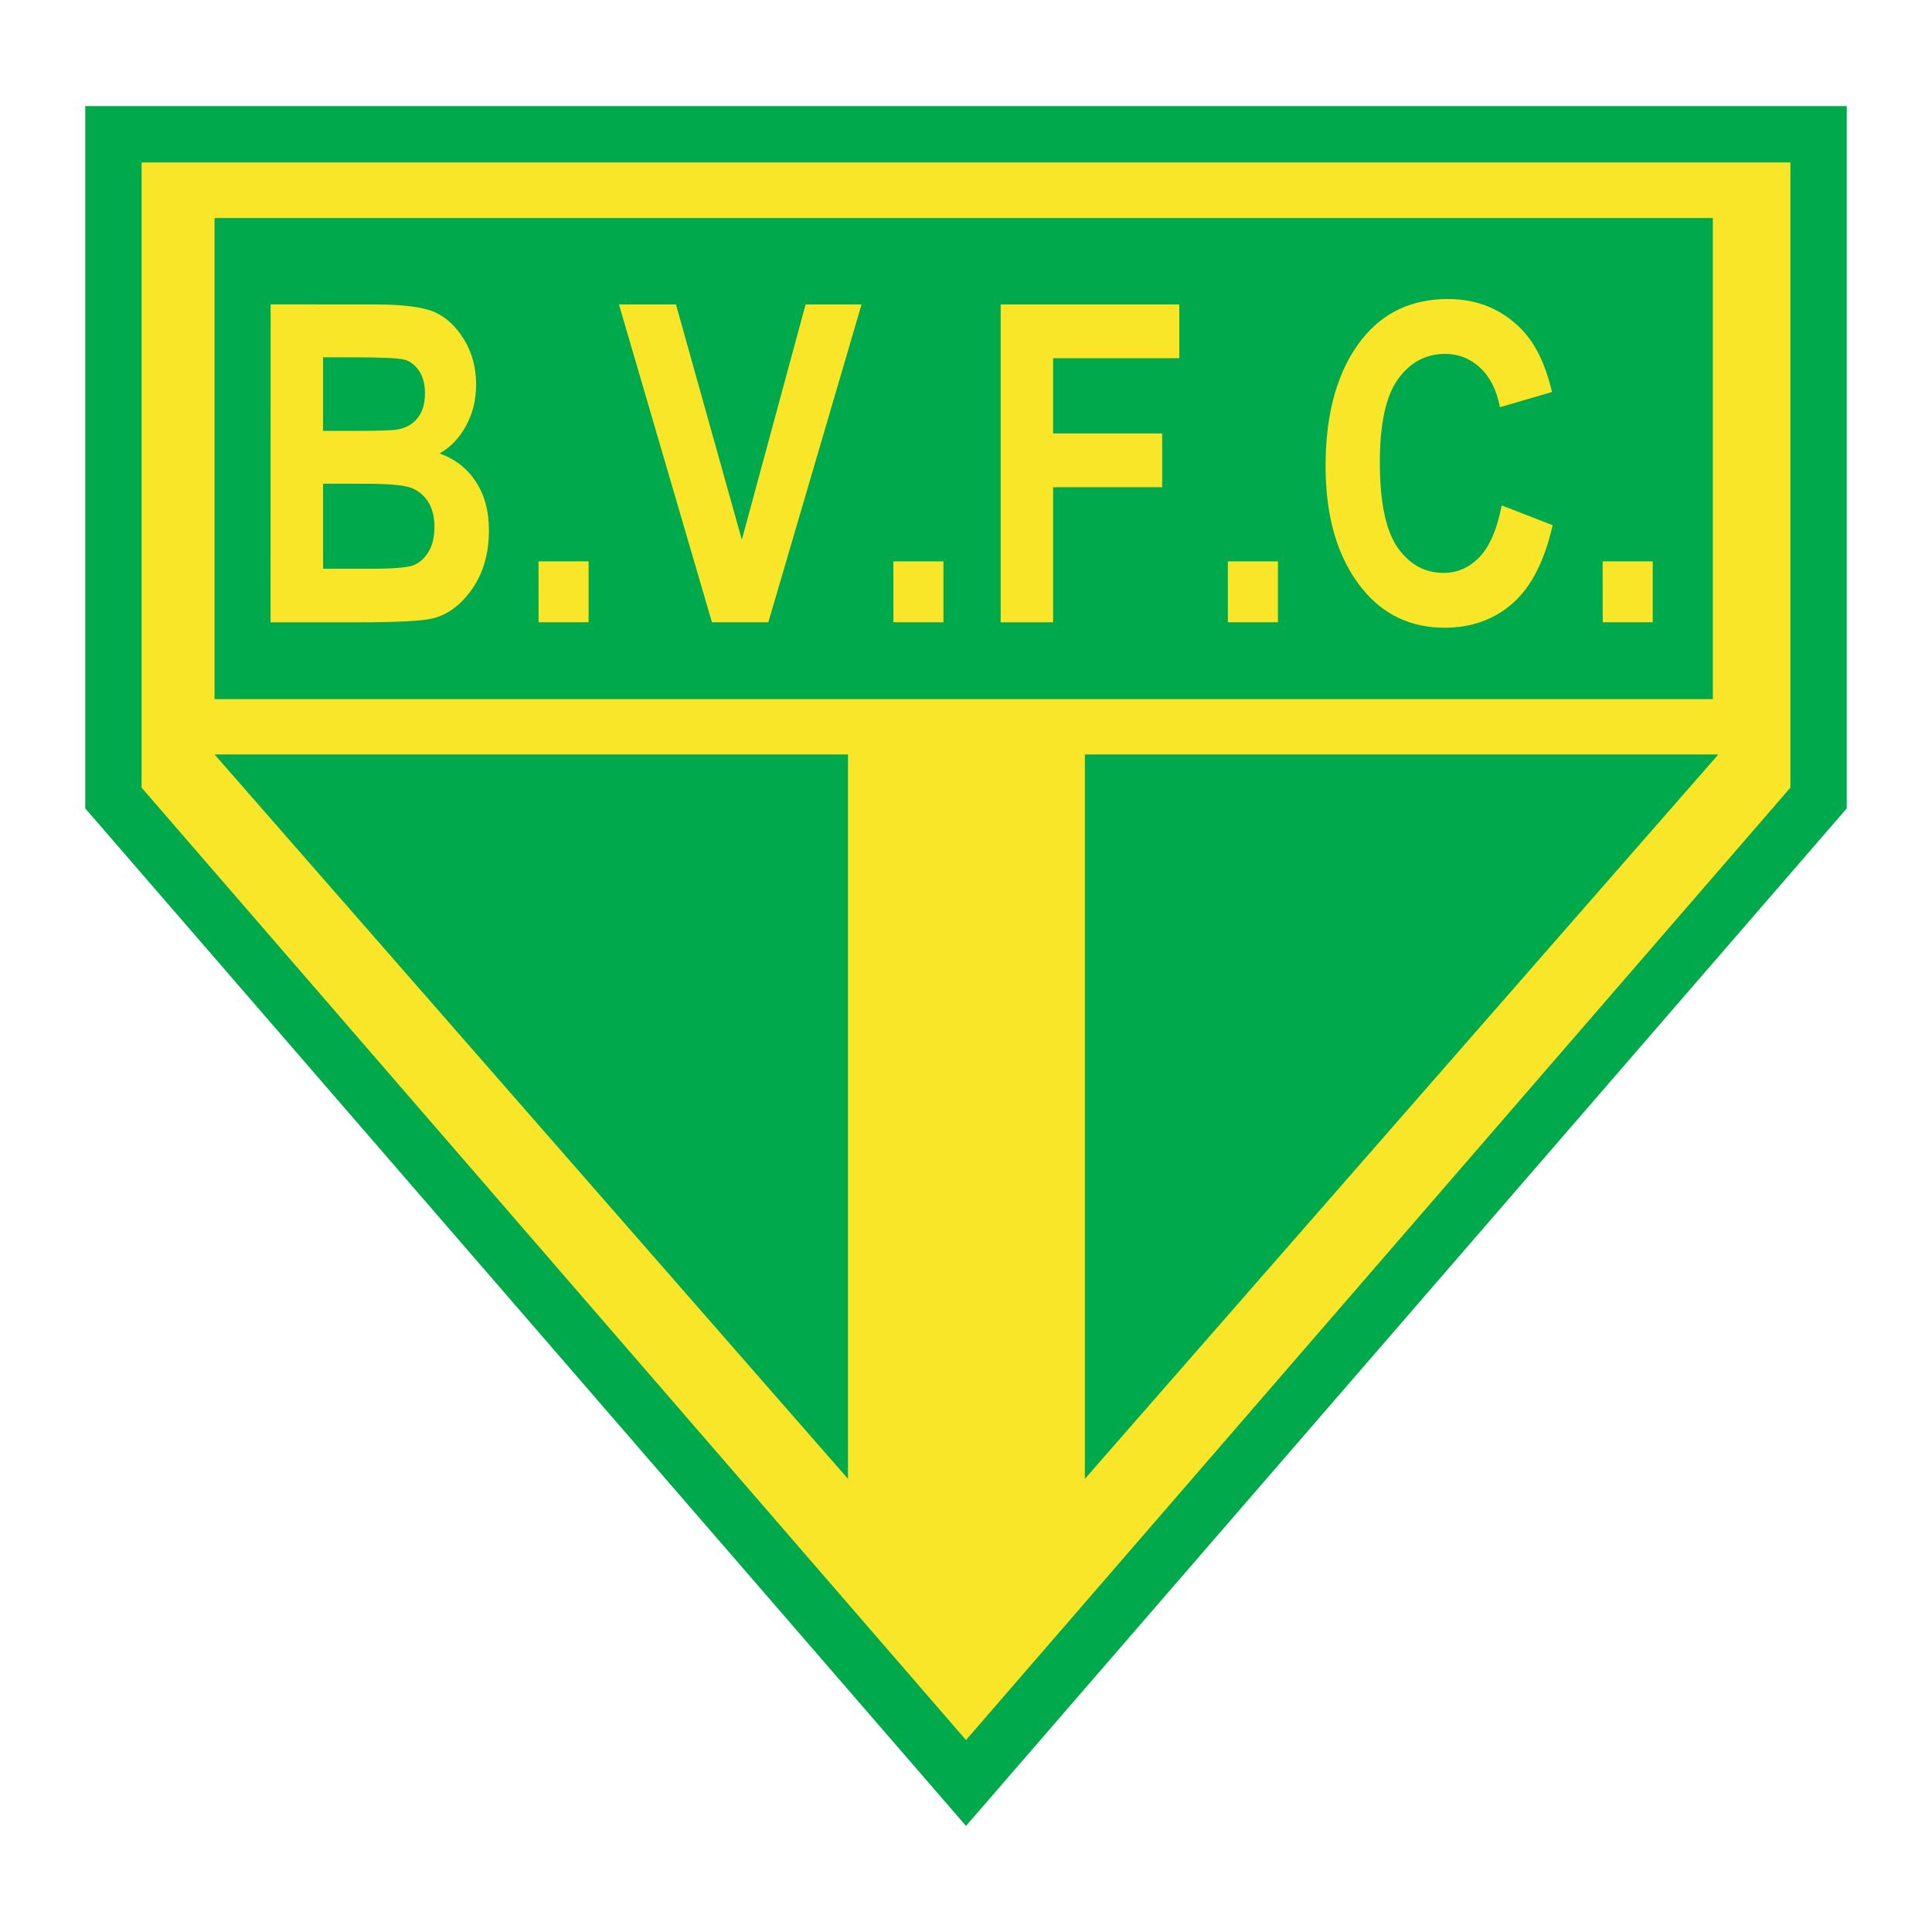 <?xml version="1.0" encoding="utf-8"?>
<!-- Generator: Adobe Illustrator 13.0.0, SVG Export Plug-In . SVG Version: 6.00 Build 14948)  -->
<!DOCTYPE svg PUBLIC "-//W3C//DTD SVG 1.0//EN" "http://www.w3.org/TR/2001/REC-SVG-20010904/DTD/svg10.dtd">
<svg version="1.0" id="Layer_1" xmlns="http://www.w3.org/2000/svg" xmlns:xlink="http://www.w3.org/1999/xlink" x="0px" y="0px"
	 width="192.756px" height="192.756px" viewBox="0 0 192.756 192.756" enable-background="new 0 0 192.756 192.756"
	 xml:space="preserve">
<g>
	<polygon fill-rule="evenodd" clip-rule="evenodd" fill="#FFFFFF" points="0,0 192.756,0 192.756,192.756 0,192.756 0,0 	"/>
	<polygon fill-rule="evenodd" clip-rule="evenodd" fill="#FAE629" points="11.315,13.394 181.44,13.394 181.44,79.618 
		96.378,177.891 11.315,79.618 11.315,13.394 	"/>
	<path fill="#00A94C" d="M11.315,10.583H181.44h2.812v2.812v66.224v1.035l-0.691,0.799l-85.063,98.272l-2.119,2.449l-2.119-2.449
		L9.196,81.452l-0.692-0.799v-1.035V13.394v-2.812H11.315L11.315,10.583z M178.629,16.205H14.127v62.378l82.251,95.024
		l82.251-95.024V16.205L178.629,16.205z"/>
	<polygon fill-rule="evenodd" clip-rule="evenodd" fill="#00A94C" points="21.404,21.753 170.89,21.753 170.89,69.753 
		21.404,69.753 21.404,21.753 	"/>
	<polygon fill-rule="evenodd" clip-rule="evenodd" fill="#00A94C" points="21.404,75.27 84.605,75.27 84.605,147.547 21.404,75.27 	
		"/>
	<polygon fill-rule="evenodd" clip-rule="evenodd" fill="#00A94C" points="171.439,75.27 108.237,75.27 108.237,147.547 
		171.439,75.27 	"/>
	<path fill-rule="evenodd" clip-rule="evenodd" fill="#FAE629" d="M27,30.368l10.401,0.006c2.838,0,4.835,0.259,5.987,0.777
		c1.151,0.518,2.13,1.434,2.924,2.746c0.794,1.312,1.191,2.803,1.191,4.461c0,1.526-0.34,2.906-1.013,4.139
		c-0.679,1.231-1.56,2.153-2.642,2.74c1.542,0.547,2.751,1.485,3.621,2.809c0.875,1.324,1.312,2.947,1.312,4.847
		c0,2.308-0.559,4.265-1.664,5.854c-1.11,1.589-2.429,2.579-3.942,2.953c-1.048,0.253-3.5,0.386-7.333,0.386h-8.848L27,30.368
		L27,30.368z M32.233,35.646v7.339h3.459c2.072,0,3.362-0.041,3.851-0.11c0.892-0.138,1.595-0.523,2.095-1.134
		c0.507-0.61,0.76-1.451,0.76-2.498c0-0.938-0.208-1.704-0.616-2.286c-0.409-0.581-0.91-0.949-1.491-1.088
		c-0.587-0.144-2.268-0.218-5.031-0.218L32.233,35.646L32.233,35.646z M32.233,48.259v8.485h4.864c2.13,0,3.505-0.115,4.11-0.334
		s1.117-0.662,1.525-1.318s0.616-1.491,0.616-2.498c0-1.036-0.218-1.9-0.656-2.567c-0.437-0.668-1.03-1.134-1.755-1.382
		c-0.725-0.253-2.222-0.38-4.467-0.38L32.233,48.259L32.233,48.259z M53.733,62.085l-0.006-6.079h4.997v6.079H53.733L53.733,62.085z
		 M71.032,62.085l-9.279-31.711h5.687l6.574,23.474l6.361-23.474h5.583l-9.302,31.711H71.032L71.032,62.085z M89.136,62.085
		l-0.005-6.079h4.996v6.079H89.136L89.136,62.085z M99.838,62.085V30.374h17.822v5.365h-12.59v7.506h10.88v5.365h-10.88v13.476
		H99.838L99.838,62.085z M122.507,62.085l-0.005-6.079h4.996v6.079H122.507L122.507,62.085z M149.822,50.423l5.082,1.975
		c-0.795,3.546-2.118,6.136-3.96,7.771s-4.121,2.458-6.815,2.458c-3.385,0-6.137-1.307-8.237-3.914
		c-2.424-3.011-3.639-7.081-3.639-12.198c0-5.411,1.221-9.647,3.655-12.704c2.119-2.648,4.974-3.978,8.549-3.978
		c2.912,0,5.354,0.996,7.311,2.987c1.398,1.411,2.429,3.512,3.073,6.292l-5.191,1.514c-0.334-1.715-0.996-3.033-1.98-3.942
		c-0.984-0.916-2.153-1.376-3.494-1.376c-1.917,0-3.482,0.84-4.691,2.51s-1.819,4.438-1.819,8.283c0,3.995,0.594,6.838,1.773,8.525
		s2.717,2.533,4.604,2.533c1.382,0,2.585-0.541,3.593-1.611c1.007-1.071,1.738-2.78,2.188-5.118V50.423L149.822,50.423z
		 M159.902,62.085l-0.006-6.079h4.996v6.079H159.902L159.902,62.085z"/>
</g>
</svg>
